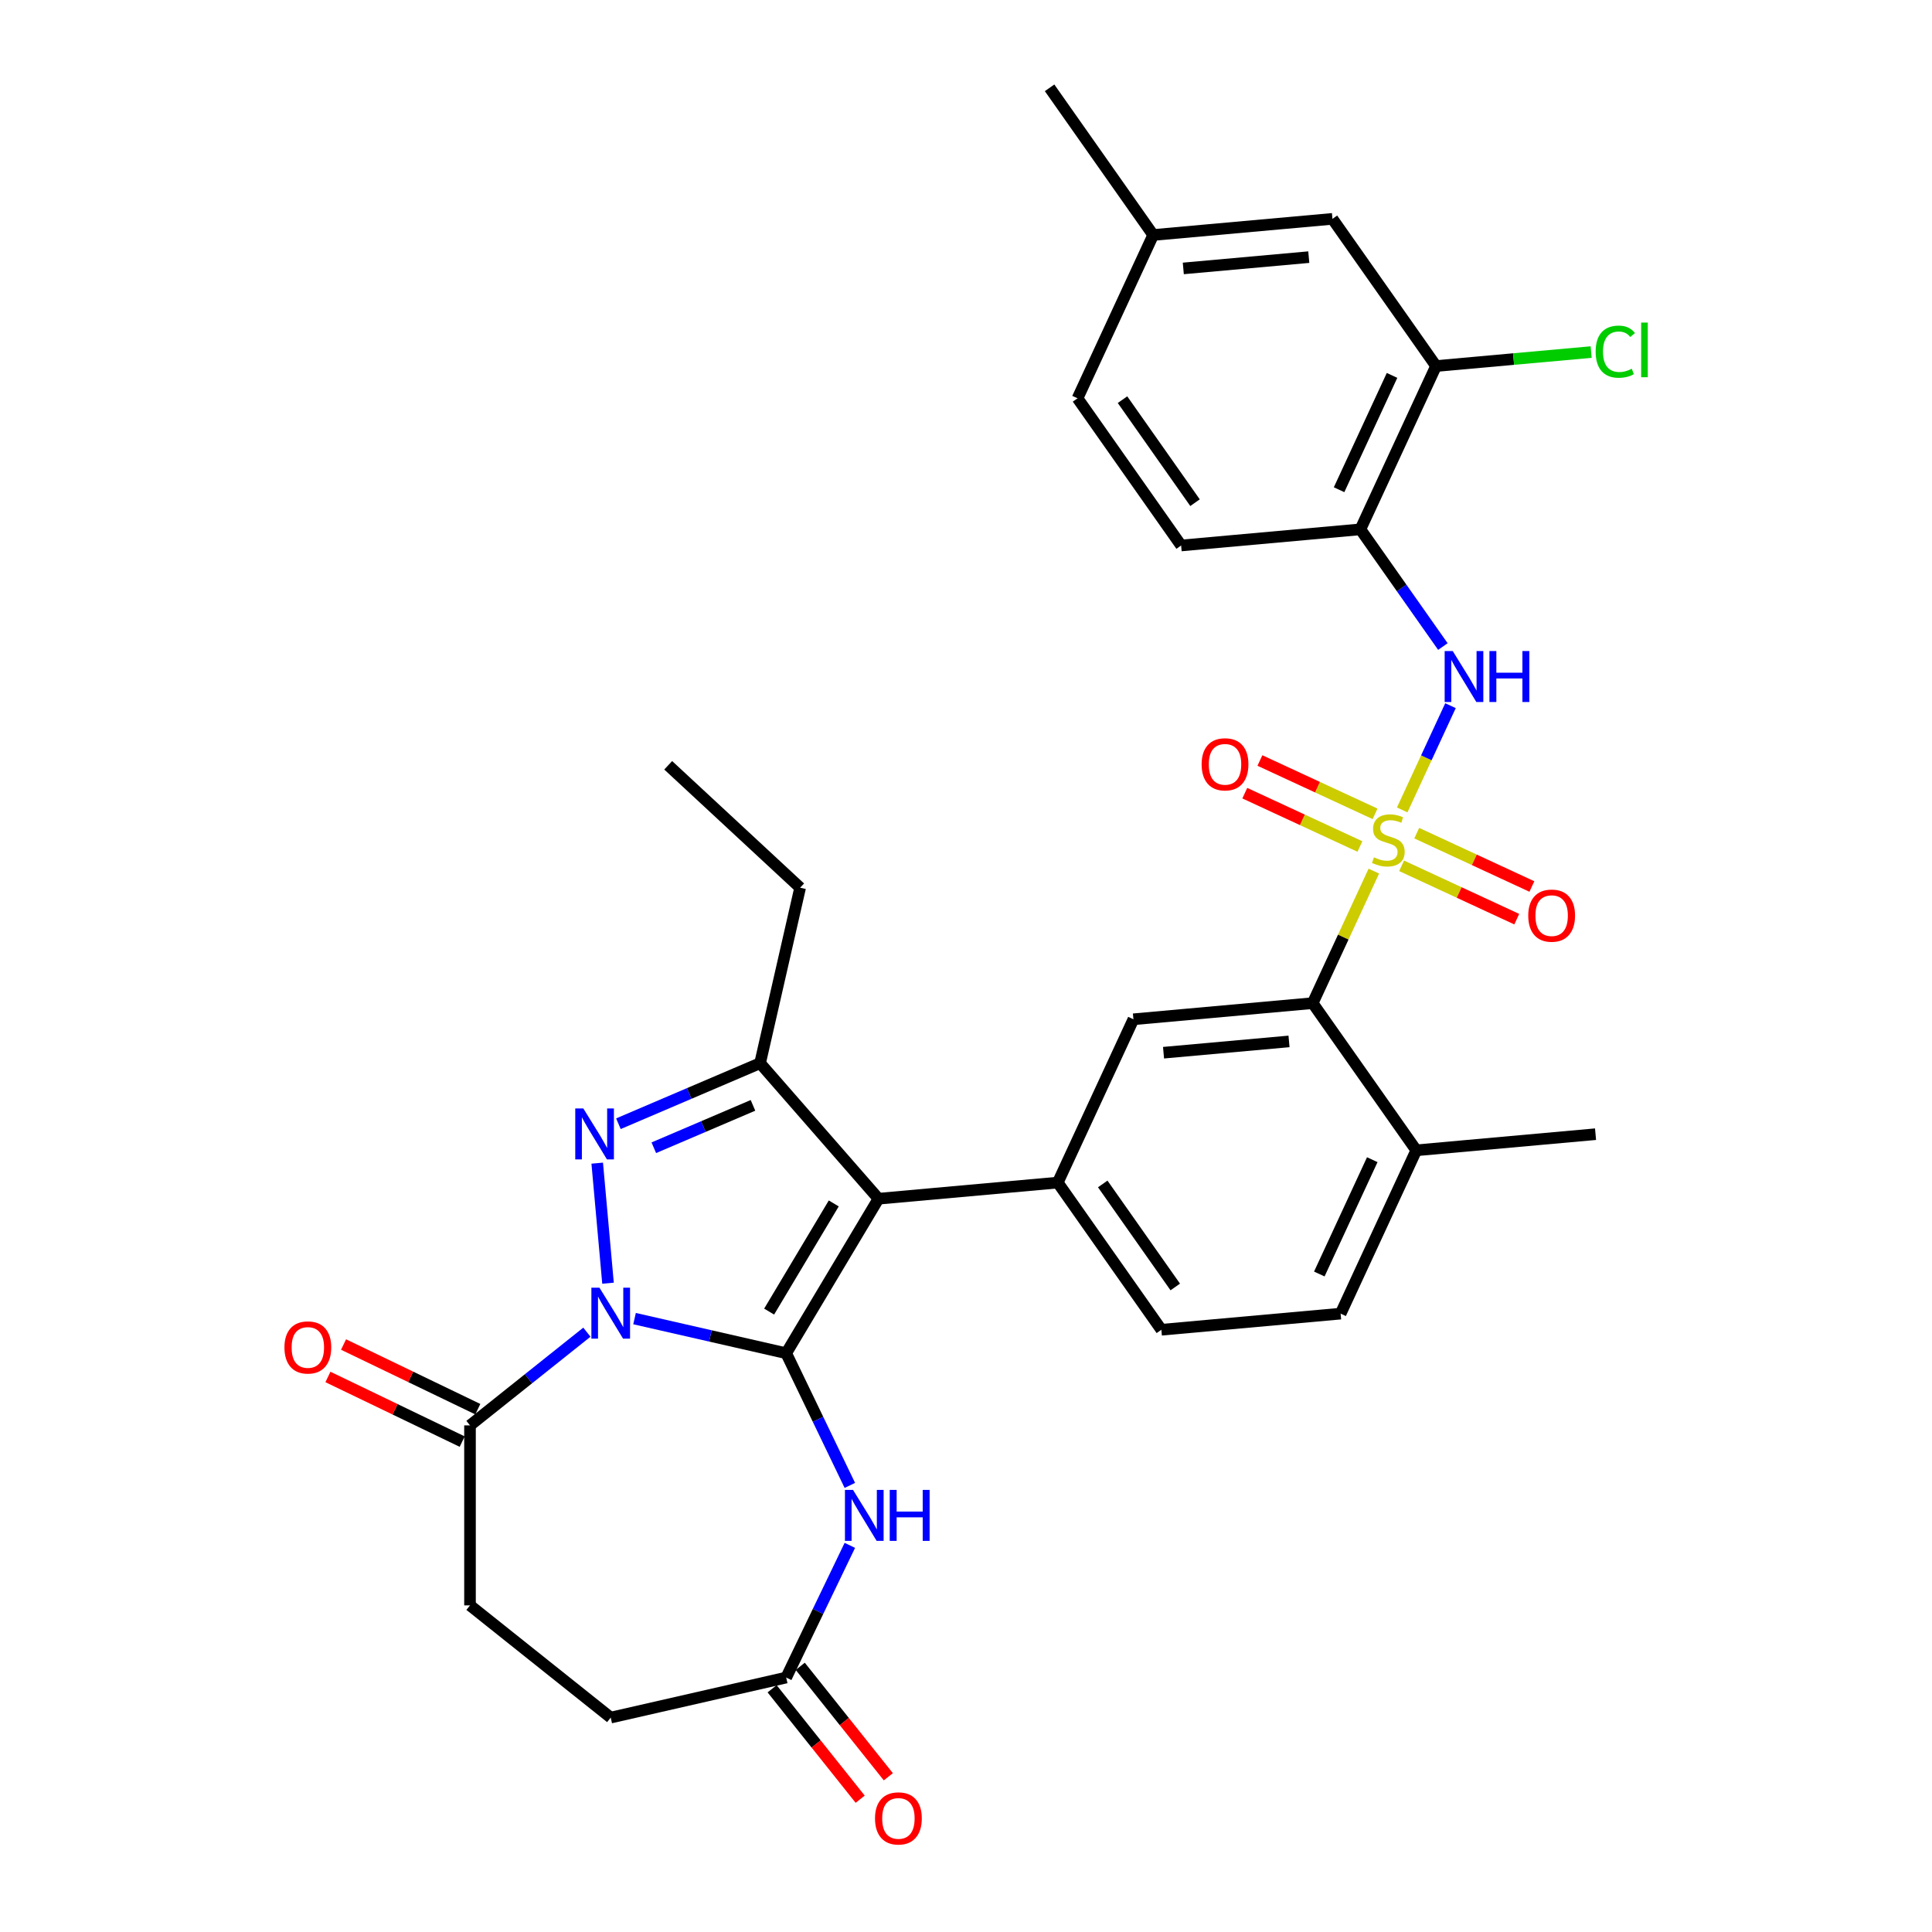 <?xml version='1.0' encoding='iso-8859-1'?>
<svg version='1.1' baseProfile='full'
              xmlns='http://www.w3.org/2000/svg'
                      xmlns:rdkit='http://www.rdkit.org/xml'
                      xmlns:xlink='http://www.w3.org/1999/xlink'
                  xml:space='preserve'
width='1000px' height='1000px' viewBox='0 0 1000 1000'>
<!-- END OF HEADER -->
<rect style='opacity:1.0;fill:#FFFFFF;stroke:none' width='1000' height='1000' x='0' y='0'> </rect>
<path class='bond-0' d='M 406.93,700.428 L 367.686,691.471' style='fill:none;fill-rule:evenodd;stroke:#000000;stroke-width:6px;stroke-linecap:butt;stroke-linejoin:miter;stroke-opacity:1' />
<path class='bond-0' d='M 367.686,691.471 L 328.441,682.513' style='fill:none;fill-rule:evenodd;stroke:#0000FF;stroke-width:6px;stroke-linecap:butt;stroke-linejoin:miter;stroke-opacity:1' />
<path class='bond-2' d='M 406.93,700.428 L 454.712,620.455' style='fill:none;fill-rule:evenodd;stroke:#000000;stroke-width:6px;stroke-linecap:butt;stroke-linejoin:miter;stroke-opacity:1' />
<path class='bond-2' d='M 398.103,678.876 L 431.55,622.895' style='fill:none;fill-rule:evenodd;stroke:#000000;stroke-width:6px;stroke-linecap:butt;stroke-linejoin:miter;stroke-opacity:1' />
<path class='bond-5' d='M 406.93,700.428 L 423.403,734.635' style='fill:none;fill-rule:evenodd;stroke:#000000;stroke-width:6px;stroke-linecap:butt;stroke-linejoin:miter;stroke-opacity:1' />
<path class='bond-5' d='M 423.403,734.635 L 439.876,768.841' style='fill:none;fill-rule:evenodd;stroke:#0000FF;stroke-width:6px;stroke-linecap:butt;stroke-linejoin:miter;stroke-opacity:1' />
<path class='bond-3' d='M 314.71,664.178 L 309.118,602.045' style='fill:none;fill-rule:evenodd;stroke:#0000FF;stroke-width:6px;stroke-linecap:butt;stroke-linejoin:miter;stroke-opacity:1' />
<path class='bond-9' d='M 303.772,689.534 L 273.522,713.658' style='fill:none;fill-rule:evenodd;stroke:#0000FF;stroke-width:6px;stroke-linecap:butt;stroke-linejoin:miter;stroke-opacity:1' />
<path class='bond-9' d='M 273.522,713.658 L 243.272,737.782' style='fill:none;fill-rule:evenodd;stroke:#000000;stroke-width:6px;stroke-linecap:butt;stroke-linejoin:miter;stroke-opacity:1' />
<path class='bond-1' d='M 711.1,450.887 L 695.27,485.056' style='fill:none;fill-rule:evenodd;stroke:#CCCC00;stroke-width:6px;stroke-linecap:butt;stroke-linejoin:miter;stroke-opacity:1' />
<path class='bond-1' d='M 695.27,485.056 L 679.44,519.225' style='fill:none;fill-rule:evenodd;stroke:#000000;stroke-width:6px;stroke-linecap:butt;stroke-linejoin:miter;stroke-opacity:1' />
<path class='bond-8' d='M 725.773,419.213 L 738.271,392.237' style='fill:none;fill-rule:evenodd;stroke:#CCCC00;stroke-width:6px;stroke-linecap:butt;stroke-linejoin:miter;stroke-opacity:1' />
<path class='bond-8' d='M 738.271,392.237 L 750.768,365.261' style='fill:none;fill-rule:evenodd;stroke:#0000FF;stroke-width:6px;stroke-linecap:butt;stroke-linejoin:miter;stroke-opacity:1' />
<path class='bond-13' d='M 725.472,448.147 L 755.272,461.952' style='fill:none;fill-rule:evenodd;stroke:#CCCC00;stroke-width:6px;stroke-linecap:butt;stroke-linejoin:miter;stroke-opacity:1' />
<path class='bond-13' d='M 755.272,461.952 L 785.071,475.757' style='fill:none;fill-rule:evenodd;stroke:#FF0000;stroke-width:6px;stroke-linecap:butt;stroke-linejoin:miter;stroke-opacity:1' />
<path class='bond-13' d='M 733.304,431.241 L 763.104,445.046' style='fill:none;fill-rule:evenodd;stroke:#CCCC00;stroke-width:6px;stroke-linecap:butt;stroke-linejoin:miter;stroke-opacity:1' />
<path class='bond-13' d='M 763.104,445.046 L 792.903,458.852' style='fill:none;fill-rule:evenodd;stroke:#FF0000;stroke-width:6px;stroke-linecap:butt;stroke-linejoin:miter;stroke-opacity:1' />
<path class='bond-14' d='M 711.729,421.246 L 681.929,407.44' style='fill:none;fill-rule:evenodd;stroke:#CCCC00;stroke-width:6px;stroke-linecap:butt;stroke-linejoin:miter;stroke-opacity:1' />
<path class='bond-14' d='M 681.929,407.44 L 652.13,393.635' style='fill:none;fill-rule:evenodd;stroke:#FF0000;stroke-width:6px;stroke-linecap:butt;stroke-linejoin:miter;stroke-opacity:1' />
<path class='bond-14' d='M 703.897,438.151 L 674.097,424.346' style='fill:none;fill-rule:evenodd;stroke:#CCCC00;stroke-width:6px;stroke-linecap:butt;stroke-linejoin:miter;stroke-opacity:1' />
<path class='bond-14' d='M 674.097,424.346 L 644.298,410.541' style='fill:none;fill-rule:evenodd;stroke:#FF0000;stroke-width:6px;stroke-linecap:butt;stroke-linejoin:miter;stroke-opacity:1' />
<path class='bond-4' d='M 454.712,620.455 L 393.418,550.3' style='fill:none;fill-rule:evenodd;stroke:#000000;stroke-width:6px;stroke-linecap:butt;stroke-linejoin:miter;stroke-opacity:1' />
<path class='bond-6' d='M 454.712,620.455 L 547.496,612.105' style='fill:none;fill-rule:evenodd;stroke:#000000;stroke-width:6px;stroke-linecap:butt;stroke-linejoin:miter;stroke-opacity:1' />
<path class='bond-32' d='M 320.09,581.642 L 356.754,565.971' style='fill:none;fill-rule:evenodd;stroke:#0000FF;stroke-width:6px;stroke-linecap:butt;stroke-linejoin:miter;stroke-opacity:1' />
<path class='bond-32' d='M 356.754,565.971 L 393.418,550.3' style='fill:none;fill-rule:evenodd;stroke:#000000;stroke-width:6px;stroke-linecap:butt;stroke-linejoin:miter;stroke-opacity:1' />
<path class='bond-32' d='M 338.412,594.073 L 364.077,583.103' style='fill:none;fill-rule:evenodd;stroke:#0000FF;stroke-width:6px;stroke-linecap:butt;stroke-linejoin:miter;stroke-opacity:1' />
<path class='bond-32' d='M 364.077,583.103 L 389.742,572.134' style='fill:none;fill-rule:evenodd;stroke:#000000;stroke-width:6px;stroke-linecap:butt;stroke-linejoin:miter;stroke-opacity:1' />
<path class='bond-27' d='M 393.418,550.3 L 414.148,459.476' style='fill:none;fill-rule:evenodd;stroke:#000000;stroke-width:6px;stroke-linecap:butt;stroke-linejoin:miter;stroke-opacity:1' />
<path class='bond-12' d='M 439.876,799.882 L 423.403,834.089' style='fill:none;fill-rule:evenodd;stroke:#0000FF;stroke-width:6px;stroke-linecap:butt;stroke-linejoin:miter;stroke-opacity:1' />
<path class='bond-12' d='M 423.403,834.089 L 406.93,868.295' style='fill:none;fill-rule:evenodd;stroke:#000000;stroke-width:6px;stroke-linecap:butt;stroke-linejoin:miter;stroke-opacity:1' />
<path class='bond-10' d='M 547.496,612.105 L 586.656,527.576' style='fill:none;fill-rule:evenodd;stroke:#000000;stroke-width:6px;stroke-linecap:butt;stroke-linejoin:miter;stroke-opacity:1' />
<path class='bond-17' d='M 547.496,612.105 L 601.12,688.283' style='fill:none;fill-rule:evenodd;stroke:#000000;stroke-width:6px;stroke-linecap:butt;stroke-linejoin:miter;stroke-opacity:1' />
<path class='bond-17' d='M 570.775,612.807 L 608.312,666.131' style='fill:none;fill-rule:evenodd;stroke:#000000;stroke-width:6px;stroke-linecap:butt;stroke-linejoin:miter;stroke-opacity:1' />
<path class='bond-7' d='M 679.44,519.225 L 586.656,527.576' style='fill:none;fill-rule:evenodd;stroke:#000000;stroke-width:6px;stroke-linecap:butt;stroke-linejoin:miter;stroke-opacity:1' />
<path class='bond-7' d='M 667.193,539.035 L 602.244,544.88' style='fill:none;fill-rule:evenodd;stroke:#000000;stroke-width:6px;stroke-linecap:butt;stroke-linejoin:miter;stroke-opacity:1' />
<path class='bond-34' d='M 679.44,519.225 L 733.064,595.403' style='fill:none;fill-rule:evenodd;stroke:#000000;stroke-width:6px;stroke-linecap:butt;stroke-linejoin:miter;stroke-opacity:1' />
<path class='bond-11' d='M 746.835,334.647 L 725.486,304.318' style='fill:none;fill-rule:evenodd;stroke:#0000FF;stroke-width:6px;stroke-linecap:butt;stroke-linejoin:miter;stroke-opacity:1' />
<path class='bond-11' d='M 725.486,304.318 L 704.137,273.989' style='fill:none;fill-rule:evenodd;stroke:#000000;stroke-width:6px;stroke-linecap:butt;stroke-linejoin:miter;stroke-opacity:1' />
<path class='bond-18' d='M 247.314,729.389 L 212.567,712.655' style='fill:none;fill-rule:evenodd;stroke:#000000;stroke-width:6px;stroke-linecap:butt;stroke-linejoin:miter;stroke-opacity:1' />
<path class='bond-18' d='M 212.567,712.655 L 177.82,695.922' style='fill:none;fill-rule:evenodd;stroke:#FF0000;stroke-width:6px;stroke-linecap:butt;stroke-linejoin:miter;stroke-opacity:1' />
<path class='bond-18' d='M 239.23,746.175 L 204.483,729.442' style='fill:none;fill-rule:evenodd;stroke:#000000;stroke-width:6px;stroke-linecap:butt;stroke-linejoin:miter;stroke-opacity:1' />
<path class='bond-18' d='M 204.483,729.442 L 169.736,712.709' style='fill:none;fill-rule:evenodd;stroke:#FF0000;stroke-width:6px;stroke-linecap:butt;stroke-linejoin:miter;stroke-opacity:1' />
<path class='bond-19' d='M 243.272,737.782 L 243.272,830.941' style='fill:none;fill-rule:evenodd;stroke:#000000;stroke-width:6px;stroke-linecap:butt;stroke-linejoin:miter;stroke-opacity:1' />
<path class='bond-15' d='M 704.137,273.989 L 743.297,189.46' style='fill:none;fill-rule:evenodd;stroke:#000000;stroke-width:6px;stroke-linecap:butt;stroke-linejoin:miter;stroke-opacity:1' />
<path class='bond-15' d='M 693.105,253.478 L 720.517,194.307' style='fill:none;fill-rule:evenodd;stroke:#000000;stroke-width:6px;stroke-linecap:butt;stroke-linejoin:miter;stroke-opacity:1' />
<path class='bond-22' d='M 704.137,273.989 L 611.352,282.34' style='fill:none;fill-rule:evenodd;stroke:#000000;stroke-width:6px;stroke-linecap:butt;stroke-linejoin:miter;stroke-opacity:1' />
<path class='bond-21' d='M 399.647,874.104 L 422.441,902.686' style='fill:none;fill-rule:evenodd;stroke:#000000;stroke-width:6px;stroke-linecap:butt;stroke-linejoin:miter;stroke-opacity:1' />
<path class='bond-21' d='M 422.441,902.686 L 445.235,931.269' style='fill:none;fill-rule:evenodd;stroke:#FF0000;stroke-width:6px;stroke-linecap:butt;stroke-linejoin:miter;stroke-opacity:1' />
<path class='bond-21' d='M 414.214,862.487 L 437.008,891.07' style='fill:none;fill-rule:evenodd;stroke:#000000;stroke-width:6px;stroke-linecap:butt;stroke-linejoin:miter;stroke-opacity:1' />
<path class='bond-21' d='M 437.008,891.07 L 459.802,919.652' style='fill:none;fill-rule:evenodd;stroke:#FF0000;stroke-width:6px;stroke-linecap:butt;stroke-linejoin:miter;stroke-opacity:1' />
<path class='bond-24' d='M 406.93,868.295 L 316.107,889.025' style='fill:none;fill-rule:evenodd;stroke:#000000;stroke-width:6px;stroke-linecap:butt;stroke-linejoin:miter;stroke-opacity:1' />
<path class='bond-20' d='M 743.297,189.46 L 689.673,113.282' style='fill:none;fill-rule:evenodd;stroke:#000000;stroke-width:6px;stroke-linecap:butt;stroke-linejoin:miter;stroke-opacity:1' />
<path class='bond-25' d='M 743.297,189.46 L 783.438,185.847' style='fill:none;fill-rule:evenodd;stroke:#000000;stroke-width:6px;stroke-linecap:butt;stroke-linejoin:miter;stroke-opacity:1' />
<path class='bond-25' d='M 783.438,185.847 L 823.579,182.235' style='fill:none;fill-rule:evenodd;stroke:#00CC00;stroke-width:6px;stroke-linecap:butt;stroke-linejoin:miter;stroke-opacity:1' />
<path class='bond-16' d='M 733.064,595.403 L 693.904,679.932' style='fill:none;fill-rule:evenodd;stroke:#000000;stroke-width:6px;stroke-linecap:butt;stroke-linejoin:miter;stroke-opacity:1' />
<path class='bond-16' d='M 710.285,600.251 L 682.872,659.421' style='fill:none;fill-rule:evenodd;stroke:#000000;stroke-width:6px;stroke-linecap:butt;stroke-linejoin:miter;stroke-opacity:1' />
<path class='bond-29' d='M 733.064,595.403 L 825.849,587.053' style='fill:none;fill-rule:evenodd;stroke:#000000;stroke-width:6px;stroke-linecap:butt;stroke-linejoin:miter;stroke-opacity:1' />
<path class='bond-23' d='M 601.12,688.283 L 693.904,679.932' style='fill:none;fill-rule:evenodd;stroke:#000000;stroke-width:6px;stroke-linecap:butt;stroke-linejoin:miter;stroke-opacity:1' />
<path class='bond-33' d='M 243.272,830.941 L 316.107,889.025' style='fill:none;fill-rule:evenodd;stroke:#000000;stroke-width:6px;stroke-linecap:butt;stroke-linejoin:miter;stroke-opacity:1' />
<path class='bond-35' d='M 689.673,113.282 L 596.888,121.633' style='fill:none;fill-rule:evenodd;stroke:#000000;stroke-width:6px;stroke-linecap:butt;stroke-linejoin:miter;stroke-opacity:1' />
<path class='bond-35' d='M 677.425,133.091 L 612.476,138.937' style='fill:none;fill-rule:evenodd;stroke:#000000;stroke-width:6px;stroke-linecap:butt;stroke-linejoin:miter;stroke-opacity:1' />
<path class='bond-28' d='M 611.352,282.34 L 557.728,206.162' style='fill:none;fill-rule:evenodd;stroke:#000000;stroke-width:6px;stroke-linecap:butt;stroke-linejoin:miter;stroke-opacity:1' />
<path class='bond-28' d='M 618.544,260.188 L 581.007,206.864' style='fill:none;fill-rule:evenodd;stroke:#000000;stroke-width:6px;stroke-linecap:butt;stroke-linejoin:miter;stroke-opacity:1' />
<path class='bond-26' d='M 596.888,121.633 L 557.728,206.162' style='fill:none;fill-rule:evenodd;stroke:#000000;stroke-width:6px;stroke-linecap:butt;stroke-linejoin:miter;stroke-opacity:1' />
<path class='bond-30' d='M 596.888,121.633 L 543.264,45.455' style='fill:none;fill-rule:evenodd;stroke:#000000;stroke-width:6px;stroke-linecap:butt;stroke-linejoin:miter;stroke-opacity:1' />
<path class='bond-31' d='M 414.148,459.476 L 345.858,396.112' style='fill:none;fill-rule:evenodd;stroke:#000000;stroke-width:6px;stroke-linecap:butt;stroke-linejoin:miter;stroke-opacity:1' />
<path  class='atom-1' d='M 310.275 666.507
L 318.92 680.481
Q 319.777 681.859, 321.156 684.356
Q 322.535 686.853, 322.609 687.002
L 322.609 666.507
L 326.112 666.507
L 326.112 692.889
L 322.497 692.889
L 313.219 677.611
Q 312.138 675.823, 310.983 673.773
Q 309.865 671.724, 309.53 671.09
L 309.53 692.889
L 306.101 692.889
L 306.101 666.507
L 310.275 666.507
' fill='#0000FF'/>
<path  class='atom-2' d='M 711.148 443.751
Q 711.446 443.863, 712.676 444.385
Q 713.905 444.906, 715.247 445.242
Q 716.626 445.54, 717.967 445.54
Q 720.464 445.54, 721.917 444.347
Q 723.37 443.118, 723.37 440.994
Q 723.37 439.54, 722.625 438.646
Q 721.917 437.752, 720.799 437.267
Q 719.681 436.783, 717.818 436.224
Q 715.47 435.516, 714.054 434.845
Q 712.676 434.174, 711.669 432.758
Q 710.701 431.342, 710.701 428.958
Q 710.701 425.641, 712.936 423.592
Q 715.21 421.542, 719.681 421.542
Q 722.737 421.542, 726.202 422.995
L 725.345 425.865
Q 722.178 424.56, 719.793 424.56
Q 717.222 424.56, 715.806 425.641
Q 714.39 426.684, 714.427 428.51
Q 714.427 429.926, 715.135 430.783
Q 715.88 431.641, 716.924 432.125
Q 718.004 432.609, 719.793 433.168
Q 722.178 433.914, 723.594 434.659
Q 725.01 435.404, 726.016 436.932
Q 727.059 438.423, 727.059 440.994
Q 727.059 444.646, 724.6 446.621
Q 722.178 448.558, 718.116 448.558
Q 715.768 448.558, 713.98 448.037
Q 712.228 447.552, 710.142 446.695
L 711.148 443.751
' fill='#CCCC00'/>
<path  class='atom-4' d='M 301.924 573.722
L 310.569 587.696
Q 311.426 589.075, 312.805 591.572
Q 314.184 594.068, 314.258 594.217
L 314.258 573.722
L 317.761 573.722
L 317.761 600.105
L 314.147 600.105
L 304.868 584.827
Q 303.787 583.038, 302.632 580.989
Q 301.514 578.939, 301.179 578.306
L 301.179 600.105
L 297.751 600.105
L 297.751 573.722
L 301.924 573.722
' fill='#0000FF'/>
<path  class='atom-6' d='M 441.519 771.17
L 450.164 785.144
Q 451.021 786.523, 452.4 789.02
Q 453.779 791.516, 453.853 791.665
L 453.853 771.17
L 457.356 771.17
L 457.356 797.553
L 453.741 797.553
L 444.463 782.275
Q 443.382 780.486, 442.227 778.437
Q 441.109 776.387, 440.773 775.754
L 440.773 797.553
L 437.345 797.553
L 437.345 771.17
L 441.519 771.17
' fill='#0000FF'/>
<path  class='atom-6' d='M 460.523 771.17
L 464.101 771.17
L 464.101 782.387
L 477.59 782.387
L 477.59 771.17
L 481.167 771.17
L 481.167 797.553
L 477.59 797.553
L 477.59 785.368
L 464.101 785.368
L 464.101 797.553
L 460.523 797.553
L 460.523 771.17
' fill='#0000FF'/>
<path  class='atom-9' d='M 751.929 336.976
L 760.574 350.95
Q 761.431 352.329, 762.81 354.825
Q 764.189 357.322, 764.263 357.471
L 764.263 336.976
L 767.766 336.976
L 767.766 363.359
L 764.151 363.359
L 754.873 348.08
Q 753.792 346.292, 752.637 344.242
Q 751.519 342.193, 751.184 341.559
L 751.184 363.359
L 747.755 363.359
L 747.755 336.976
L 751.929 336.976
' fill='#0000FF'/>
<path  class='atom-9' d='M 770.933 336.976
L 774.511 336.976
L 774.511 348.192
L 788 348.192
L 788 336.976
L 791.578 336.976
L 791.578 363.359
L 788 363.359
L 788 351.173
L 774.511 351.173
L 774.511 363.359
L 770.933 363.359
L 770.933 336.976
' fill='#0000FF'/>
<path  class='atom-14' d='M 791.019 473.931
Q 791.019 467.596, 794.149 464.056
Q 797.279 460.516, 803.129 460.516
Q 808.98 460.516, 812.11 464.056
Q 815.24 467.596, 815.24 473.931
Q 815.24 480.34, 812.073 483.992
Q 808.905 487.607, 803.129 487.607
Q 797.316 487.607, 794.149 483.992
Q 791.019 480.378, 791.019 473.931
M 803.129 484.626
Q 807.154 484.626, 809.315 481.943
Q 811.514 479.222, 811.514 473.931
Q 811.514 468.751, 809.315 466.143
Q 807.154 463.497, 803.129 463.497
Q 799.105 463.497, 796.906 466.106
Q 794.745 468.714, 794.745 473.931
Q 794.745 479.26, 796.906 481.943
Q 799.105 484.626, 803.129 484.626
' fill='#FF0000'/>
<path  class='atom-15' d='M 621.961 395.611
Q 621.961 389.276, 625.091 385.736
Q 628.221 382.196, 634.072 382.196
Q 639.922 382.196, 643.052 385.736
Q 646.182 389.276, 646.182 395.611
Q 646.182 402.02, 643.015 405.672
Q 639.847 409.286, 634.072 409.286
Q 628.258 409.286, 625.091 405.672
Q 621.961 402.057, 621.961 395.611
M 634.072 406.305
Q 638.096 406.305, 640.257 403.622
Q 642.456 400.902, 642.456 395.611
Q 642.456 390.431, 640.257 387.822
Q 638.096 385.177, 634.072 385.177
Q 630.047 385.177, 627.849 387.785
Q 625.687 390.394, 625.687 395.611
Q 625.687 400.939, 627.849 403.622
Q 630.047 406.305, 634.072 406.305
' fill='#FF0000'/>
<path  class='atom-19' d='M 147.227 697.436
Q 147.227 691.101, 150.358 687.561
Q 153.488 684.021, 159.338 684.021
Q 165.188 684.021, 168.319 687.561
Q 171.449 691.101, 171.449 697.436
Q 171.449 703.846, 168.281 707.497
Q 165.114 711.112, 159.338 711.112
Q 153.525 711.112, 150.358 707.497
Q 147.227 703.883, 147.227 697.436
M 159.338 708.131
Q 163.363 708.131, 165.524 705.448
Q 167.722 702.728, 167.722 697.436
Q 167.722 692.257, 165.524 689.648
Q 163.363 687.002, 159.338 687.002
Q 155.314 687.002, 153.115 689.611
Q 150.954 692.219, 150.954 697.436
Q 150.954 702.765, 153.115 705.448
Q 155.314 708.131, 159.338 708.131
' fill='#FF0000'/>
<path  class='atom-22' d='M 452.903 941.205
Q 452.903 934.87, 456.034 931.33
Q 459.164 927.79, 465.014 927.79
Q 470.865 927.79, 473.995 931.33
Q 477.125 934.87, 477.125 941.205
Q 477.125 947.614, 473.957 951.266
Q 470.79 954.88, 465.014 954.88
Q 459.201 954.88, 456.034 951.266
Q 452.903 947.651, 452.903 941.205
M 465.014 951.899
Q 469.039 951.899, 471.2 949.216
Q 473.398 946.496, 473.398 941.205
Q 473.398 936.025, 471.2 933.417
Q 469.039 930.771, 465.014 930.771
Q 460.99 930.771, 458.791 933.379
Q 456.63 935.988, 456.63 941.205
Q 456.63 946.533, 458.791 949.216
Q 460.99 951.899, 465.014 951.899
' fill='#FF0000'/>
<path  class='atom-26' d='M 825.908 182.022
Q 825.908 175.464, 828.964 172.036
Q 832.057 168.57, 837.907 168.57
Q 843.348 168.57, 846.254 172.408
L 843.795 174.421
Q 841.671 171.626, 837.907 171.626
Q 833.92 171.626, 831.796 174.309
Q 829.709 176.955, 829.709 182.022
Q 829.709 187.239, 831.87 189.922
Q 834.069 192.605, 838.317 192.605
Q 841.223 192.605, 844.614 190.854
L 845.658 193.649
Q 844.279 194.543, 842.192 195.065
Q 840.106 195.586, 837.795 195.586
Q 832.057 195.586, 828.964 192.084
Q 825.908 188.581, 825.908 182.022
' fill='#00CC00'/>
<path  class='atom-26' d='M 849.459 166.968
L 852.887 166.968
L 852.887 195.251
L 849.459 195.251
L 849.459 166.968
' fill='#00CC00'/>
</svg>
